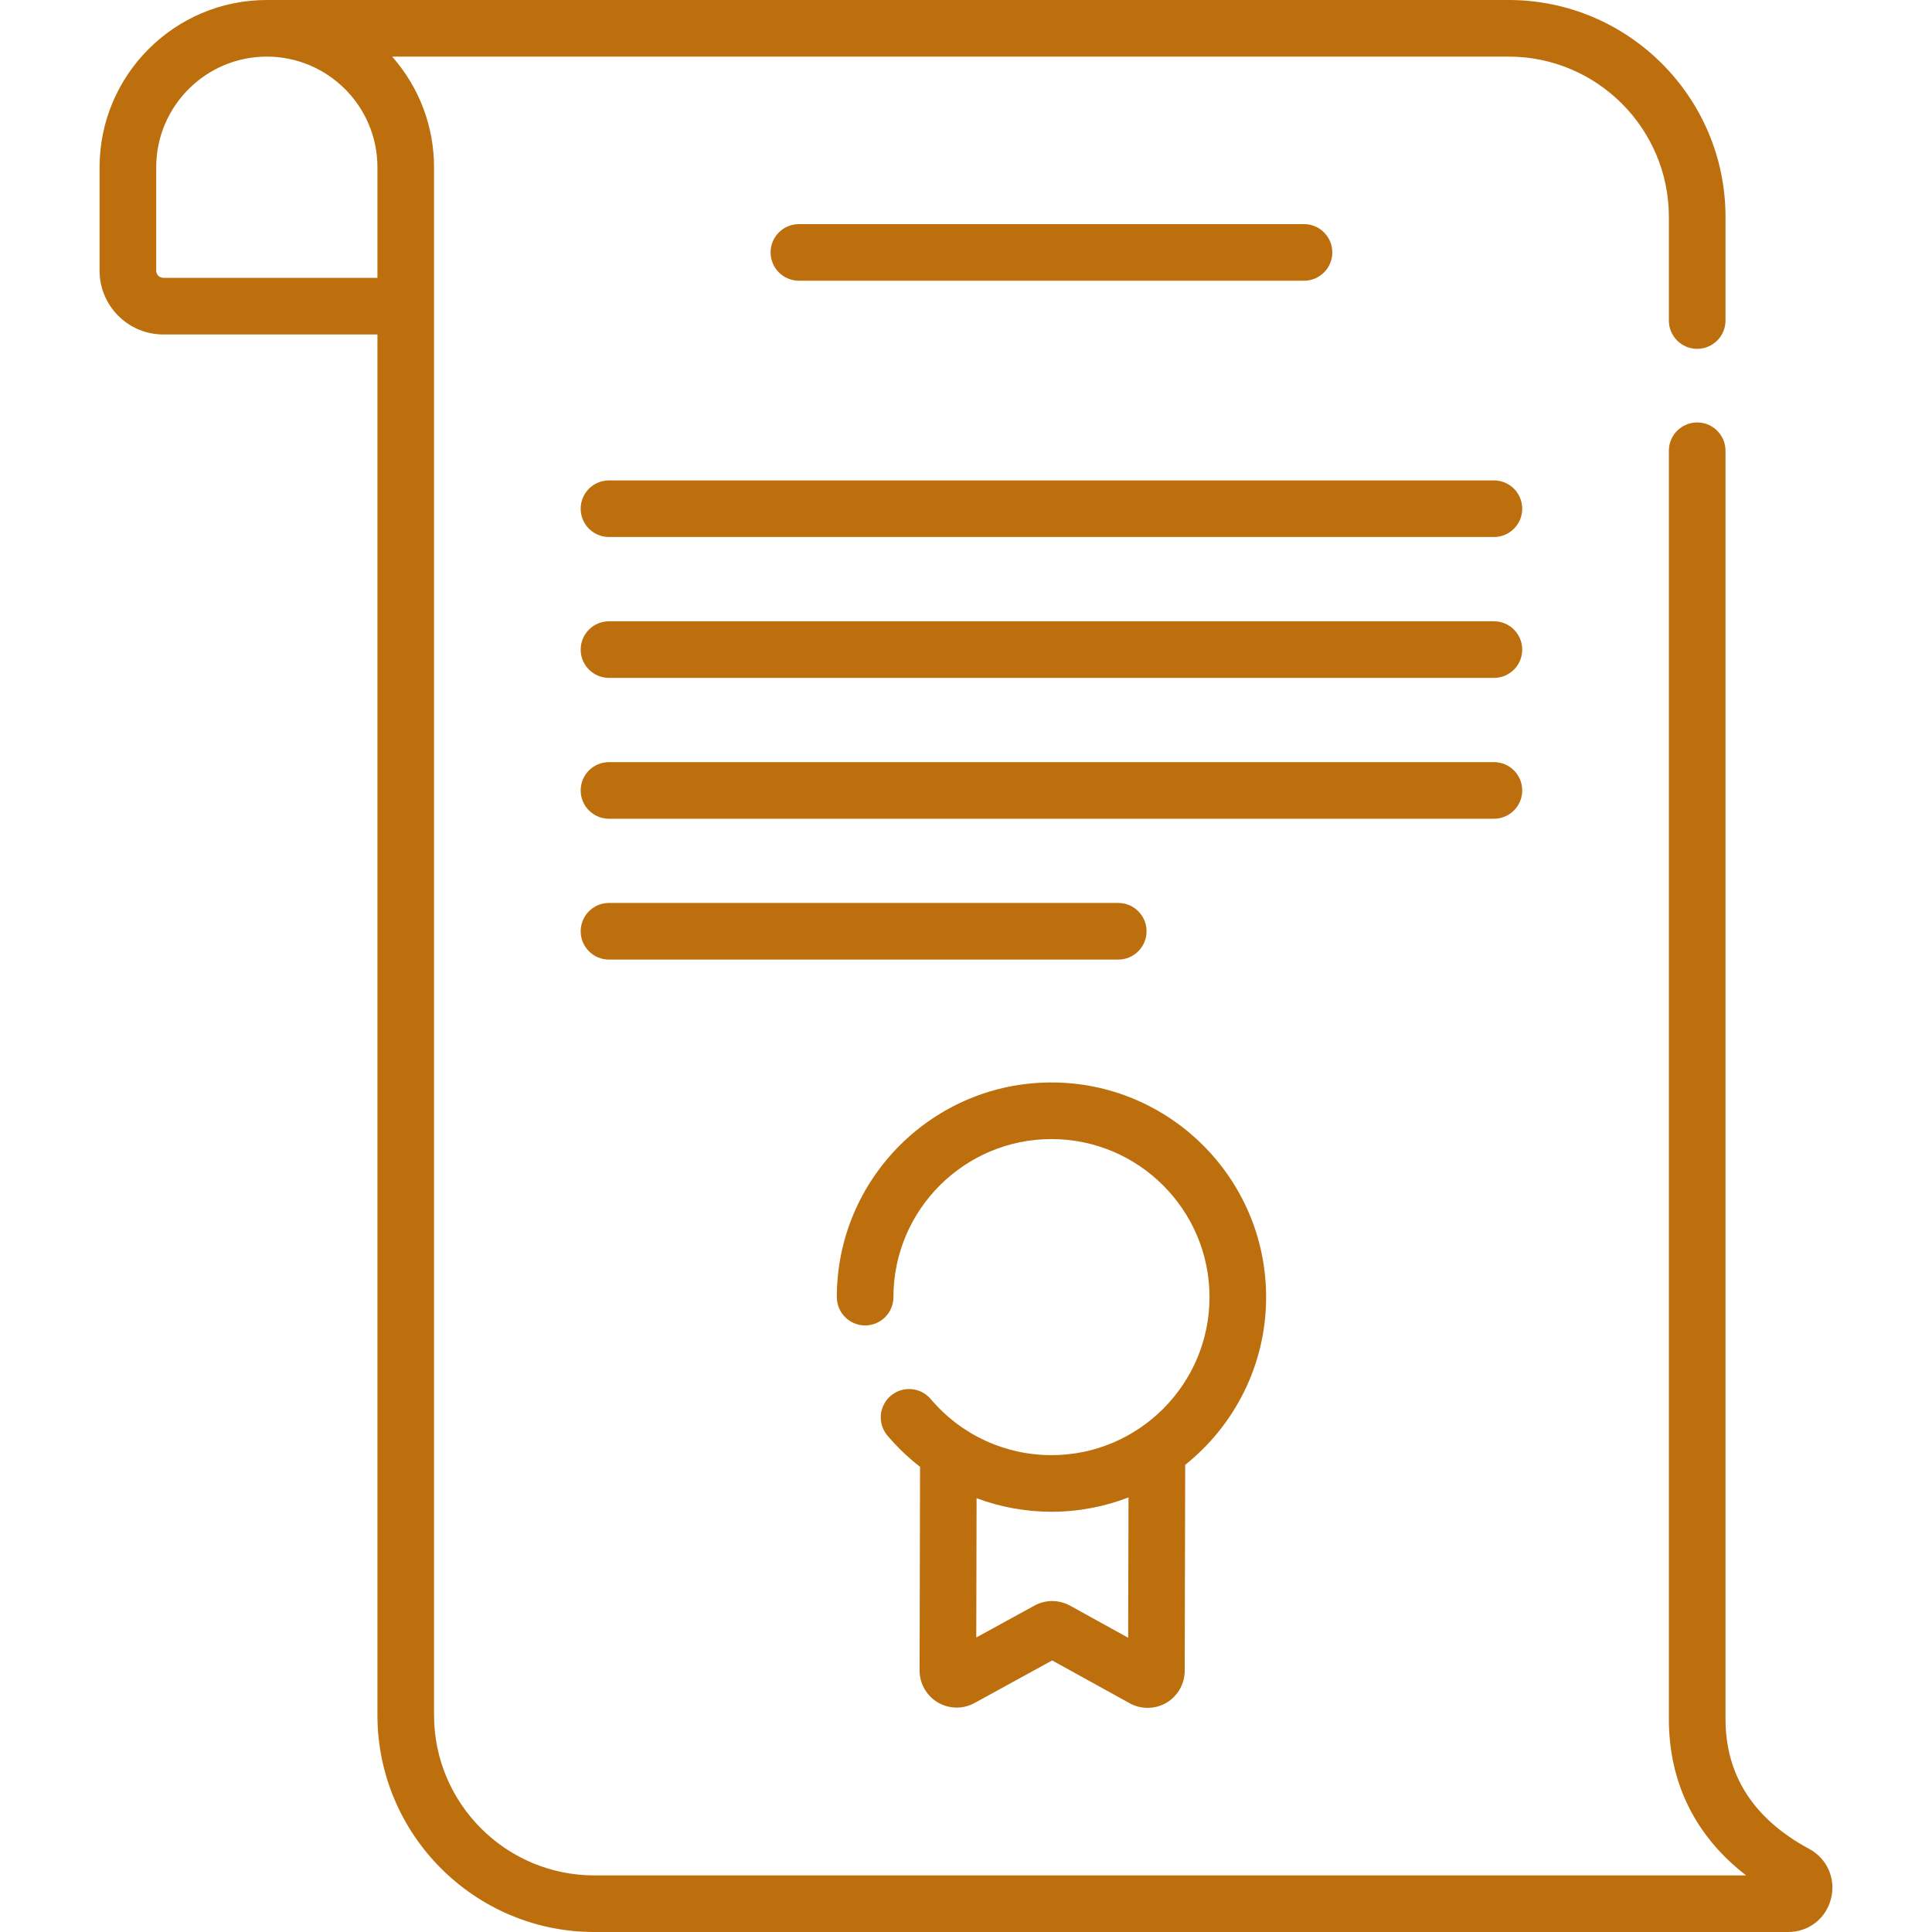 <?xml version="1.0" encoding="UTF-8"?> <svg xmlns="http://www.w3.org/2000/svg" width="50" height="50" viewBox="0 0 50 50" fill="none"> <path d="M46.816 47.846C45.382 47.074 44.656 45.943 44.656 44.485V11.666C44.656 11.261 44.328 10.933 43.923 10.933C43.518 10.933 43.19 11.261 43.19 11.666V44.485C43.19 46.139 43.877 47.522 45.189 48.535H15.38C13.094 48.535 11.233 46.674 11.233 44.387C11.233 44.387 11.233 4.328 11.233 4.328C11.233 3.272 10.848 2.256 10.149 1.465H39.043C41.33 1.465 43.19 3.326 43.19 5.613V8.295C43.19 8.7 43.518 9.028 43.923 9.028C44.328 9.028 44.656 8.7 44.656 8.295V5.613C44.656 2.518 42.138 0 39.043 0H6.905C4.519 0 2.577 1.941 2.577 4.328V7.007C2.577 7.916 3.317 8.656 4.226 8.656H9.768V44.387C9.768 47.482 12.286 50 15.38 50H46.277C46.81 50 47.256 49.653 47.386 49.138C47.517 48.619 47.288 48.1 46.816 47.846ZM9.768 7.19H4.226C4.125 7.19 4.043 7.108 4.043 7.007V4.328C4.043 2.75 5.327 1.465 6.905 1.465C8.484 1.465 9.768 2.75 9.768 4.328V7.19Z" fill="#BD6F0D"></path> <path d="M33.748 7.265C34.152 7.265 34.48 6.937 34.48 6.532C34.48 6.128 34.152 5.8 33.748 5.8H20.676C20.271 5.8 19.943 6.128 19.943 6.532C19.943 6.937 20.271 7.265 20.676 7.265H33.748Z" fill="#BD6F0D"></path> <path d="M38.663 12.433H15.761C15.356 12.433 15.028 12.761 15.028 13.165C15.028 13.57 15.356 13.898 15.761 13.898H38.663C39.068 13.898 39.395 13.57 39.395 13.165C39.395 12.761 39.068 12.433 38.663 12.433Z" fill="#BD6F0D"></path> <path d="M38.663 16.079H15.761C15.356 16.079 15.028 16.407 15.028 16.812C15.028 17.216 15.356 17.544 15.761 17.544H38.663C39.068 17.544 39.395 17.216 39.395 16.812C39.395 16.407 39.068 16.079 38.663 16.079Z" fill="#BD6F0D"></path> <path d="M39.395 20.456C39.395 20.052 39.068 19.724 38.663 19.724H15.761C15.356 19.724 15.028 20.052 15.028 20.456C15.028 20.861 15.356 21.189 15.761 21.189H38.663C39.068 21.189 39.395 20.861 39.395 20.456Z" fill="#BD6F0D"></path> <path d="M29.673 24.101C29.673 23.696 29.345 23.368 28.94 23.368H15.761C15.356 23.368 15.028 23.696 15.028 24.101C15.028 24.506 15.356 24.834 15.761 24.834H28.94C29.345 24.834 29.673 24.505 29.673 24.101Z" fill="#BD6F0D"></path> <path d="M24.269 44.058C24.559 44.231 24.924 44.237 25.221 44.074L27.23 42.972L29.236 44.08C29.38 44.16 29.54 44.199 29.7 44.199C29.869 44.199 30.038 44.155 30.188 44.067C30.479 43.895 30.66 43.579 30.66 43.242L30.673 37.91C31.948 36.891 32.767 35.324 32.767 33.569C32.767 30.506 30.275 28.014 27.212 28.014C24.148 28.014 21.657 30.506 21.657 33.569C21.657 33.974 21.985 34.302 22.389 34.302C22.794 34.302 23.122 33.974 23.122 33.569C23.122 31.314 24.957 29.479 27.212 29.479C29.467 29.479 31.302 31.314 31.302 33.569C31.302 35.824 29.467 37.659 27.212 37.659C26.005 37.659 24.866 37.13 24.087 36.207C23.825 35.898 23.363 35.86 23.054 36.121C22.745 36.382 22.706 36.844 22.967 37.153C23.222 37.455 23.505 37.724 23.811 37.961L23.799 43.231C23.798 43.569 23.978 43.886 24.269 44.058ZM25.274 38.774C25.887 39.002 26.541 39.124 27.212 39.124C27.915 39.124 28.586 38.992 29.206 38.753L29.197 42.385L27.695 41.555C27.55 41.475 27.39 41.435 27.231 41.435C27.072 41.435 26.914 41.474 26.769 41.554L25.266 42.378L25.274 38.774Z" fill="#BD6F0D"></path> </svg> 
